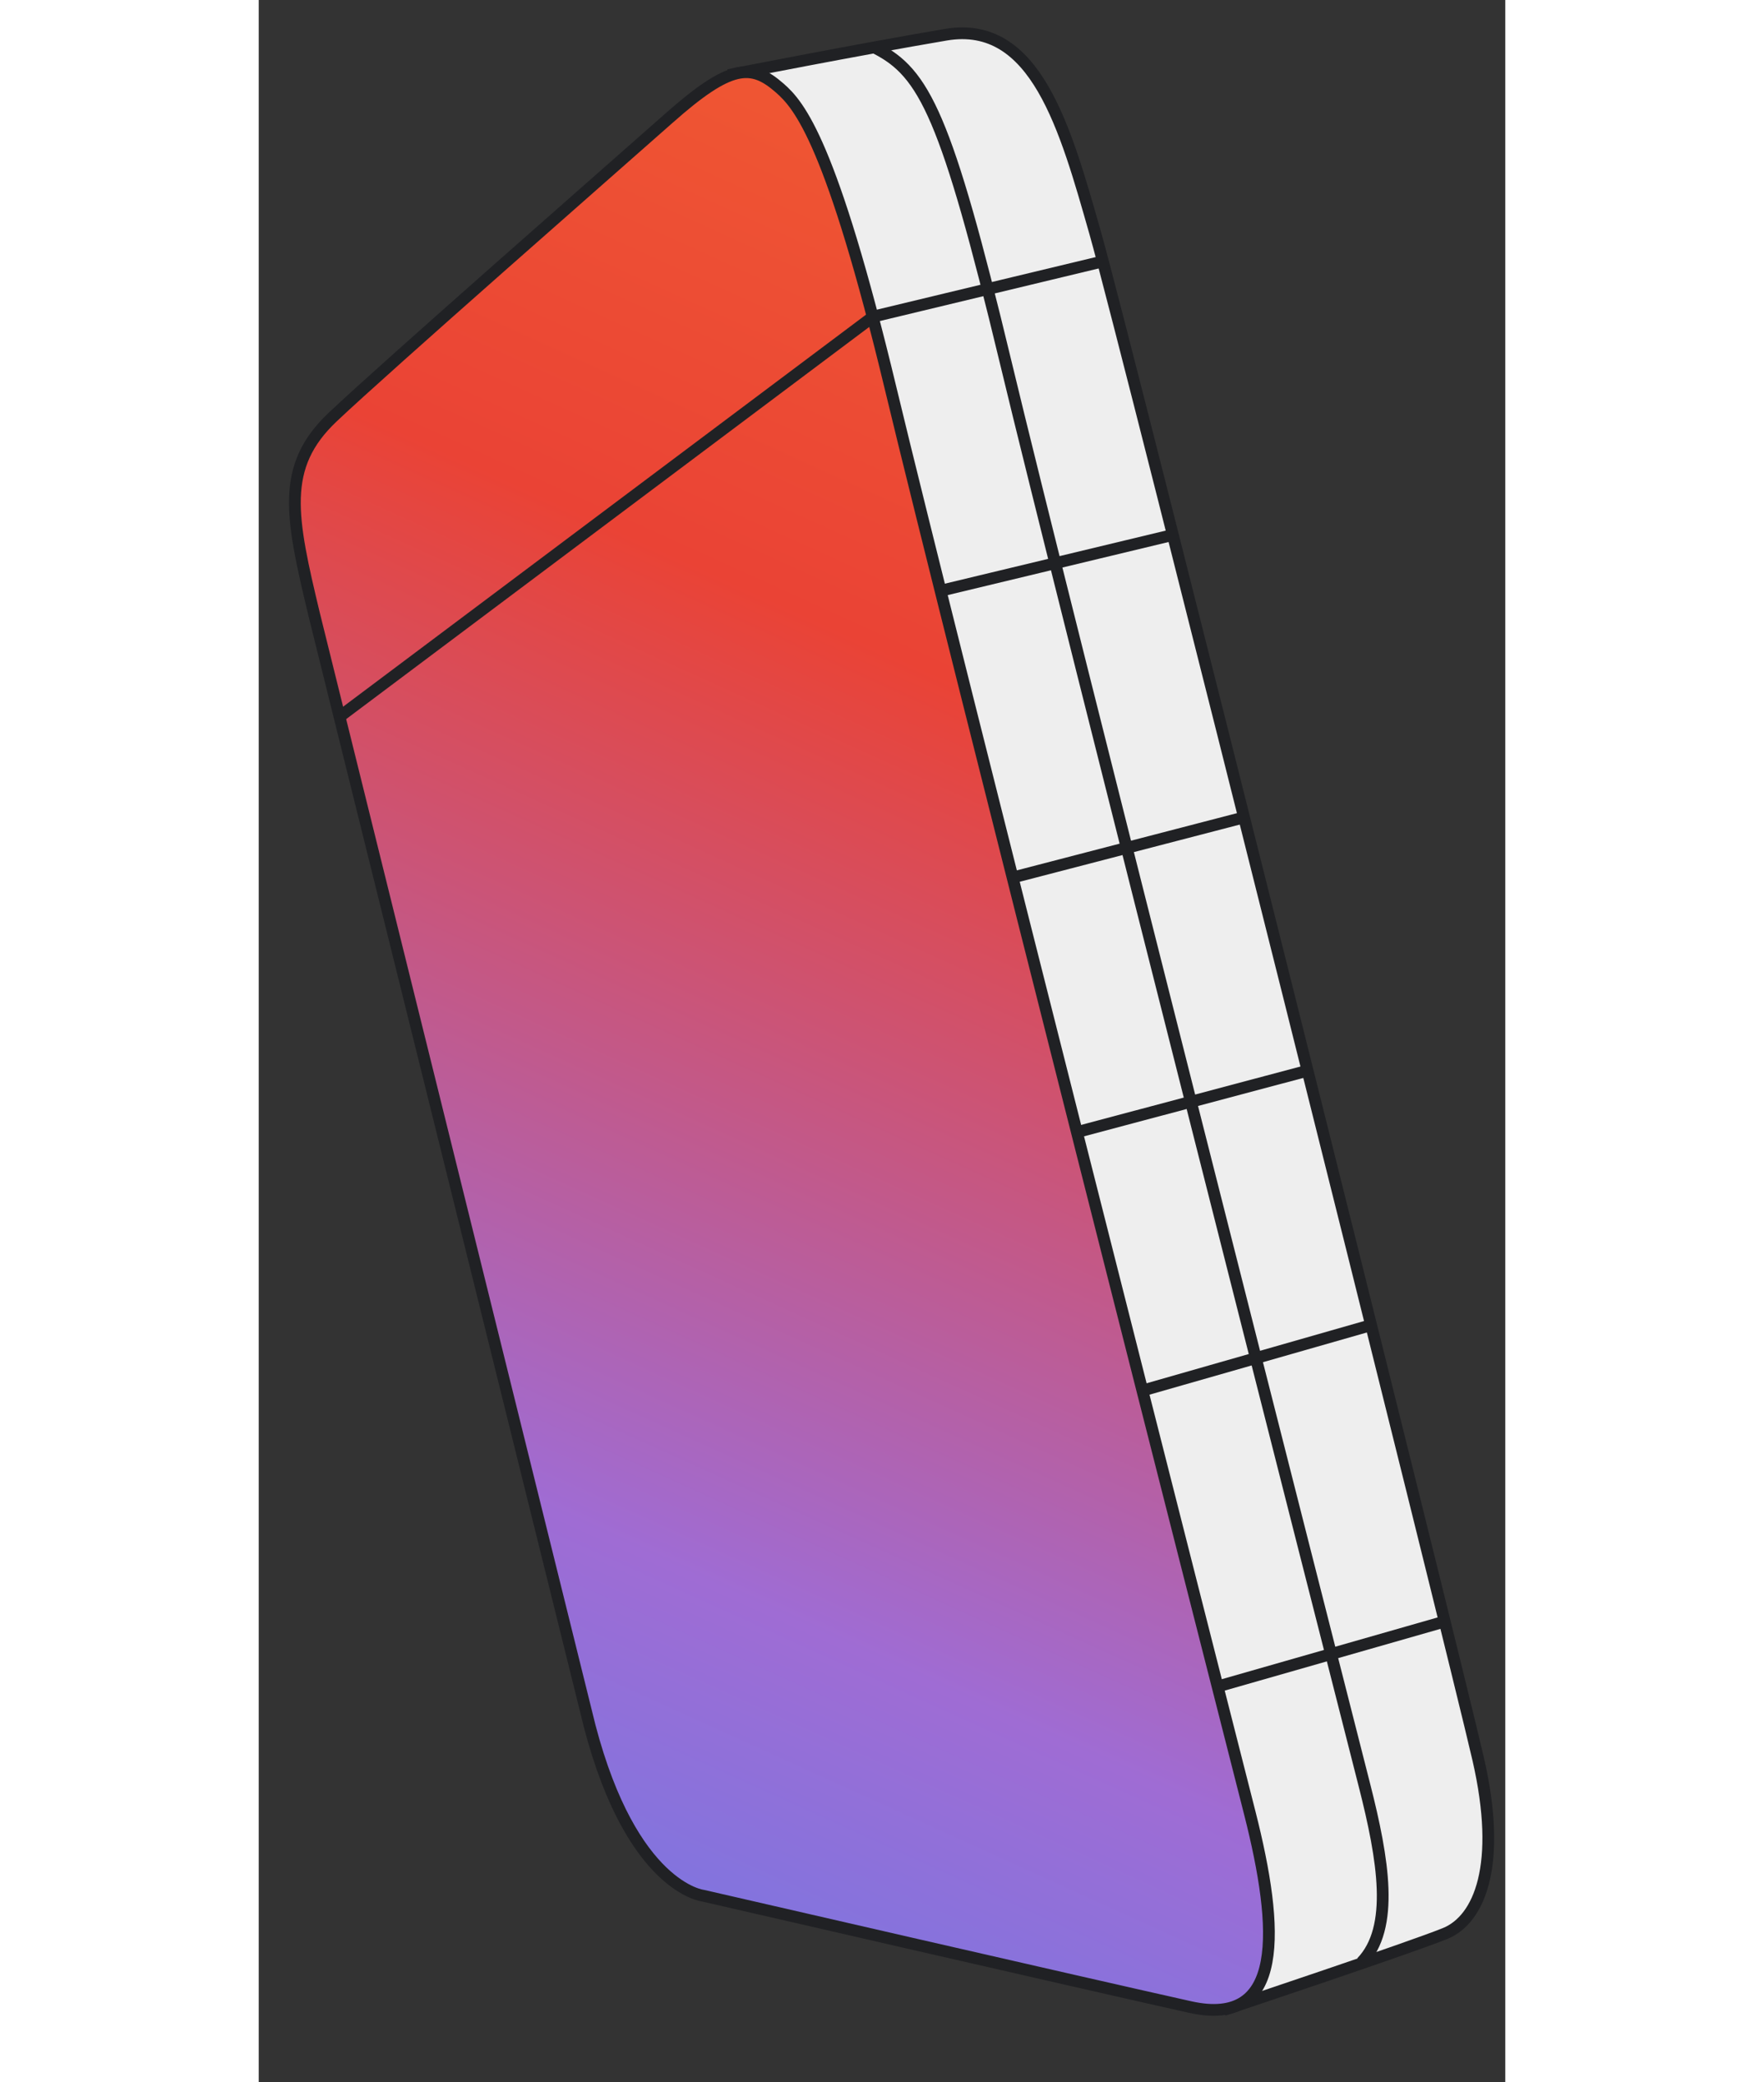 <svg width="300" height="354" viewBox="0 0 212 354" fill="none" xmlns="http://www.w3.org/2000/svg">
<rect x="0" y="0" width="212" height="354" fill="#333333" stroke="none"/>
<path d="M165.124 341.423C165.124 341.423 196.018 331.106 201.806 328.736C207.592 326.354 211.535 317.117 207.397 299.108C203.265 281.099 147.319 57.35 142.249 39.573C137.186 21.802 132.149 3.32 116.875 5.9C101.602 8.492 80.936 12.562 80.936 12.562L165.124 341.423Z" fill="#EEEEEE" stroke="#202124" stroke-width="2" stroke-miterlimit="10"/>
<path d="M9.445 104.534C5.423 87.791 3.677 79.35 12.558 70.936C21.438 62.516 60.733 28.098 69.688 20.166C80.275 10.777 83.787 10.761 88.601 14.962C91.987 17.913 97.433 24.268 107.491 66.127C117.549 107.986 163.466 288.334 168.55 308.26C173.615 328.181 174.47 344.829 158.405 341.256C142.347 337.689 75.547 322.318 75.547 322.318C75.547 322.318 63.5 321 56.296 293.526L9.445 104.534Z" fill="url(#paint0_linear_2091_1272)" stroke="#202124" stroke-width="2" stroke-miterlimit="10"/>
<path d="M128.187 149.214L167.323 139.045M116.44 100.332L155.753 90.886M104.503 53.831L143.803 44.387M105.006 8.224C113.193 12.428 116.934 19.581 126.998 61.439C137.055 103.298 182.973 283.646 188.057 303.572C191.275 316.209 193.21 327.791 187.553 333.65M163.182 286.726L201.988 275.622M150.322 236.43L189.134 225.326M139.724 192.342L178.712 181.961" stroke="#202124" stroke-width="2" stroke-miterlimit="10"/>
<path d="M104.5 53.838L13.632 121.948" stroke="#202124" stroke-width="2" stroke-miterlimit="10"/>
<defs>
<linearGradient id="paint0_linear_2091_1272" x1="-475.5" y1="363" x2="-151.172" y2="-351.037" gradientUnits="userSpaceOnUse">
<stop stop-color="#34A853"/>
<stop offset="0.2" stop-color="#4285F4"/>
<stop offset="0.4" stop-color="#9F6CD4"/>
<stop offset="0.6" stop-color="#EA4335"/>
<stop offset="0.8" stop-color="#F46831"/>
<stop offset="1" stop-color="#FFCB32"/>
</linearGradient>
</defs>
</svg>
